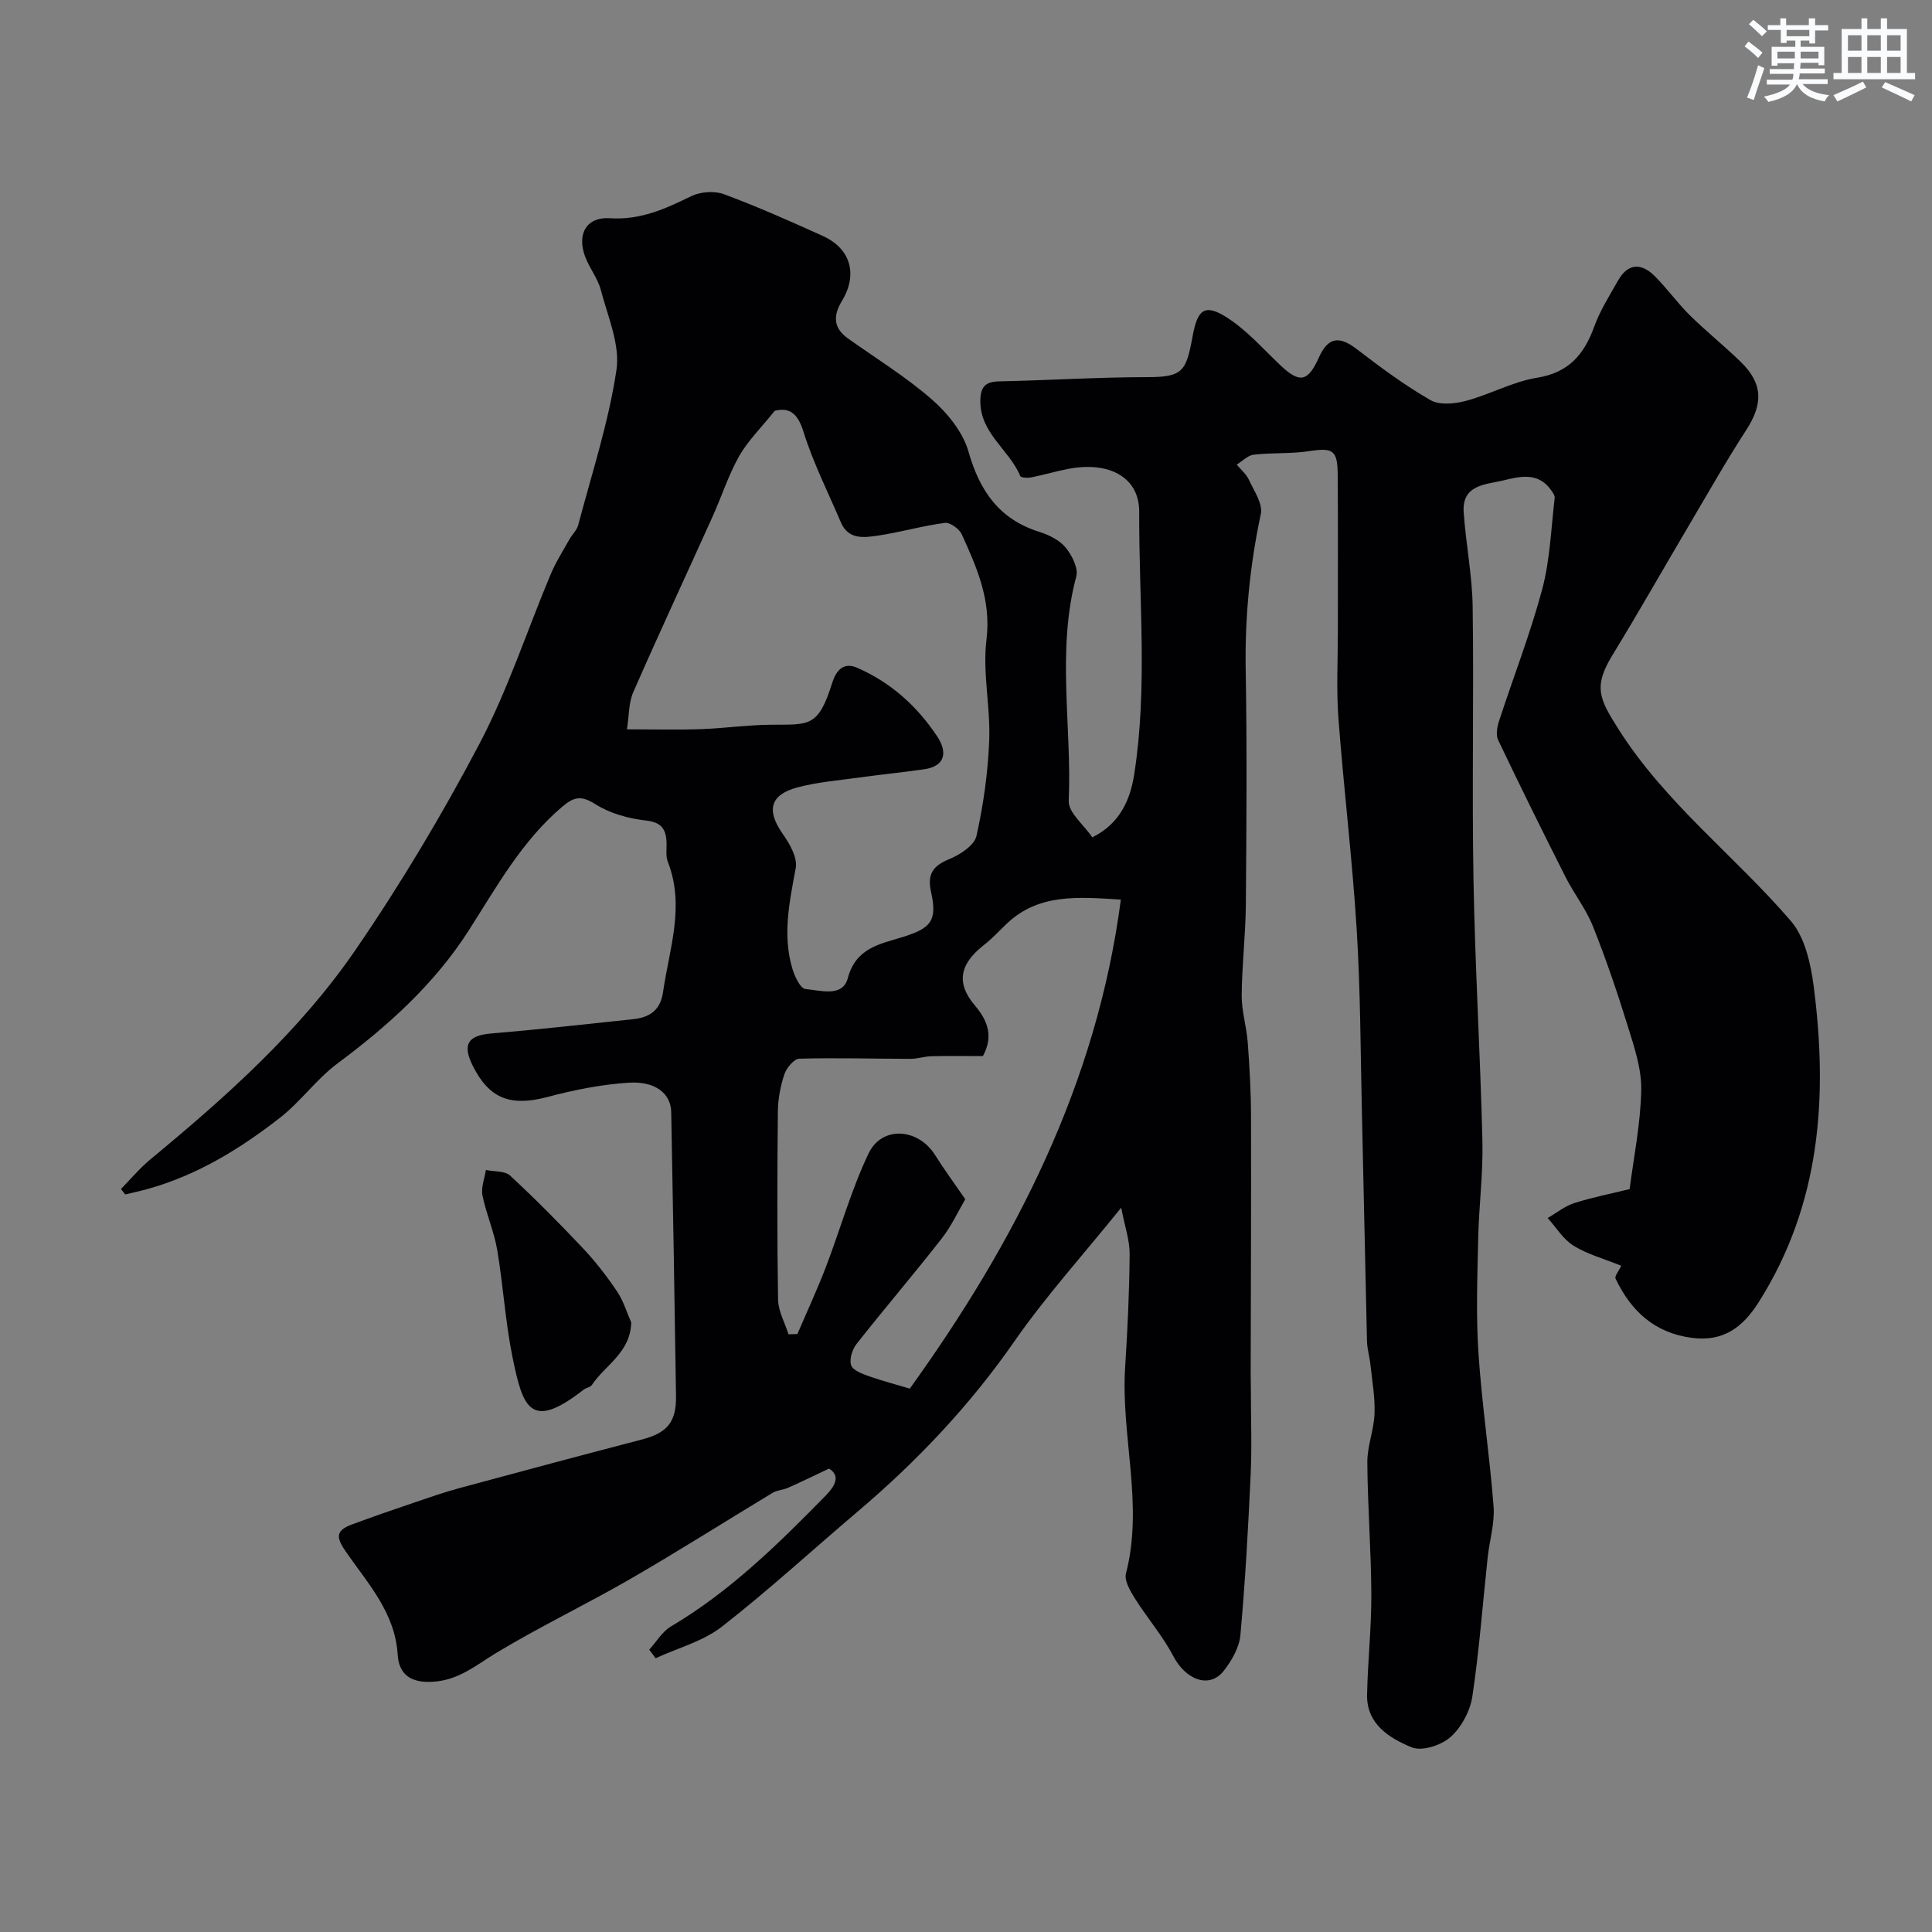 <svg enable-background="new 0 0 400 400" viewBox="0 0 400 400" xmlns="http://www.w3.org/2000/svg"><rect x="0" y="0" width="400" height="400" fill="#808080" stroke="none"/><path d="m335.66 262.06c-3.66-1.48-7.05-2.39-9.9-4.17-2.13-1.33-3.58-3.77-5.33-5.71 1.83-1.06 3.55-2.47 5.52-3.1 3.76-1.2 7.67-1.96 11.45-2.89.83-6.53 2.26-13.5 2.4-20.49.09-4.4-1.45-8.93-2.78-13.23-2.16-6.98-4.52-13.92-7.23-20.71-1.42-3.57-3.9-6.7-5.65-10.16-4.75-9.41-9.43-18.87-13.97-28.39-.5-1.04-.21-2.68.18-3.89 2.96-9.1 6.47-18.06 8.94-27.29 1.63-6.11 1.84-12.6 2.59-18.93.06-.54-.46-1.22-.84-1.75-2.68-3.7-6.51-2.67-9.87-1.87-3.55.85-8.52.85-8.13 6.57.45 6.55 1.77 13.06 1.86 19.6.26 18.83-.17 37.67.17 56.49.32 18.04 1.41 36.07 1.85 54.11.16 6.76-.74 13.53-.88 20.3-.17 7.87-.46 15.76.06 23.6.7 10.61 2.32 21.15 3.13 31.76.26 3.45-.84 7-1.22 10.52-1.04 9.61-1.74 19.27-3.18 28.82-.46 3.02-2.27 6.39-4.53 8.4-1.91 1.7-5.91 2.99-8.02 2.12-4.58-1.9-9.37-4.76-9.24-10.92.14-6.94.91-13.87.88-20.8-.04-9.1-.77-18.2-.83-27.3-.02-3.35 1.37-6.7 1.49-10.07.13-3.38-.49-6.78-.85-10.17-.17-1.62-.67-3.22-.71-4.84-.38-15.63-.67-31.27-1.04-46.9-.3-12.77-.3-25.56-1.09-38.29-.9-14.59-2.68-29.13-3.78-43.71-.45-5.97-.12-11.99-.12-17.99-.01-10.83.05-21.66-.03-32.5-.04-5.14-1.01-5.62-5.96-4.87-3.75.57-7.62.29-11.4.72-1.25.14-2.37 1.34-3.55 2.06.86 1.04 1.98 1.96 2.52 3.14 1.06 2.3 2.92 4.98 2.47 7.08-2.28 10.7-3.32 21.41-3.13 32.35.28 16.16.16 32.33.03 48.49-.05 6.29-.82 12.58-.86 18.87-.02 3.23 1.01 6.45 1.25 9.7.38 5.13.67 10.28.68 15.42.05 17.7-.04 35.4-.07 53.1 0 1.17.04 2.33.04 3.5 0 5.87.23 11.74-.05 17.6-.51 11.04-1.12 22.08-2.12 33.08-.23 2.57-1.79 5.29-3.43 7.39-2.96 3.79-7.87 1.93-10.47-3.04-2.2-4.21-5.4-7.88-7.94-11.93-.97-1.55-2.24-3.7-1.85-5.18 3.71-14.29-1.09-28.48-.17-42.72.5-7.78.87-15.59.93-23.38.02-2.9-1.02-5.81-1.75-9.62-7.99 9.91-15.64 18.36-22.09 27.64-9.22 13.27-20.12 24.8-32.37 35.19-9.41 7.98-18.51 16.35-28.23 23.93-3.9 3.03-9.09 4.39-13.7 6.52-.44-.59-.88-1.18-1.32-1.77 1.48-1.63 2.68-3.74 4.49-4.81 12.22-7.23 22.19-17.04 32.02-27.07 2.48-2.53 2.77-4.34.71-5.61-3.22 1.52-5.82 2.79-8.46 3.96-1.02.46-2.27.49-3.21 1.05-9.82 5.92-19.5 12.08-29.42 17.81-9.18 5.31-18.8 9.89-27.86 15.37-4.19 2.54-7.71 5.62-13.07 5.94-4.68.29-7.04-1.59-7.29-5.65-.54-8.58-6.04-14.56-10.53-21-2.01-2.88-2.68-4.53.99-5.89 4.35-1.61 8.74-3.13 13.14-4.62 3.06-1.04 6.13-2.11 9.25-2.95 12.54-3.39 25.09-6.76 37.66-10.03 5.21-1.35 7.2-3.54 7.12-8.99-.28-19.6-.63-39.2-.99-58.8-.07-3.8-3.19-6.45-8.8-6.1-5.66.36-11.33 1.5-16.83 2.96-7.59 2.01-12.05.4-15.47-6.48-2.21-4.44-.97-6.27 3.85-6.67 9.8-.82 19.58-1.92 29.37-2.96 3.35-.36 5.63-1.78 6.18-5.58 1.29-8.97 4.59-17.81 1-26.99-.52-1.32-.17-2.96-.29-4.44-.22-2.63-1.3-3.79-4.31-4.13-3.59-.41-7.41-1.47-10.42-3.38-2.9-1.83-4.4-1.54-6.83.52-8.4 7.12-13.58 16.58-19.38 25.64-7.09 11.08-16.66 19.71-27.16 27.52-4.34 3.23-7.61 7.88-11.88 11.22-8.26 6.45-17.16 11.92-27.41 14.77-1.54.43-3.11.77-4.66 1.14-.3-.38-.6-.75-.89-1.13 2.02-2.05 3.88-4.3 6.09-6.13 15.68-12.96 30.9-26.51 42.45-43.34 9.39-13.69 17.96-28.03 25.69-42.72 5.89-11.19 9.83-23.39 14.75-35.1 1.06-2.52 2.56-4.86 3.9-7.26.56-.99 1.51-1.85 1.79-2.9 2.81-10.67 6.3-21.26 7.92-32.12.78-5.25-1.8-11.08-3.23-16.55-.64-2.45-2.41-4.59-3.29-7.01-1.68-4.65.34-8.17 5.15-7.86 6.32.42 11.47-1.93 16.84-4.56 1.91-.93 4.8-1.15 6.77-.42 6.95 2.58 13.74 5.6 20.5 8.66 5.77 2.62 7.27 7.96 3.94 13.45-1.82 3-1.82 5.56 1.21 7.73 5.85 4.17 12.03 7.96 17.41 12.66 3.25 2.84 6.43 6.76 7.58 10.79 2.34 8.19 6.37 14.02 14.7 16.64 1.98.62 4.15 1.69 5.41 3.23 1.31 1.59 2.68 4.28 2.21 6-4.12 15.38-.89 30.98-1.56 46.44-.11 2.43 3.15 5 4.88 7.56 5.91-2.91 7.9-8.09 8.68-13.06 2.81-18.02.95-36.22 1.03-54.34.03-7.17-6.25-10.52-14.75-8.87-2.54.49-5.03 1.24-7.56 1.74-.76.15-2.17.09-2.32-.28-2.28-5.49-8.44-8.91-8.26-15.74.07-2.79 1.11-3.79 3.86-3.85 10.27-.22 20.54-.87 30.8-.88 7.3 0 7.97-1.26 9.29-8.48 1-5.47 2.45-6.85 7.14-3.84 4.11 2.63 7.45 6.48 11.05 9.88 3.97 3.75 5.68 3.44 7.95-1.62 1.89-4.22 4.19-4.54 7.83-1.75 4.91 3.77 9.92 7.49 15.27 10.57 1.89 1.09 5.04.77 7.37.15 4.98-1.33 9.67-3.97 14.69-4.78 6.61-1.07 9.77-4.84 11.87-10.64 1.21-3.33 3.17-6.41 4.93-9.52 2.04-3.6 4.82-3.62 7.54-.92 2.57 2.55 4.68 5.55 7.25 8.09 3.41 3.36 7.16 6.37 10.59 9.7 4.61 4.49 4.66 8.67 1.16 14.08-4.16 6.42-7.94 13.09-11.83 19.68-5.3 8.96-10.42 18.02-15.86 26.9-4.04 6.6-2.76 9.08 1.17 15.31 9.73 15.39 24.13 26.29 35.74 39.79 2.92 3.4 4.12 8.86 4.73 13.56 2.96 22.9 1.42 45.12-11.39 65.36-3.28 5.19-7.31 8.24-13.81 7.39-7.75-1.01-12.63-5.55-15.82-12.26-.25-.52.69-1.62 1.17-2.67zm-175.26-177.01c-2.9 3.62-5.59 6.25-7.37 9.39-2.22 3.94-3.62 8.35-5.49 12.5-5.47 12.12-11.09 24.18-16.43 36.37-.96 2.2-.86 4.87-1.31 7.69 5.71 0 10.53.13 15.34-.04 4.77-.17 9.53-.86 14.3-.91 8.04-.09 9.93.72 12.86-8.67.75-2.42 2.27-4.39 5.13-3.14 6.98 3.02 12.47 7.98 16.62 14.25 2.02 3.05 1.9 6.12-2.78 6.79-4.53.65-9.08 1.1-13.61 1.73-4.19.58-8.45.92-12.51 2-5.8 1.54-6.51 4.81-3.04 9.72 1.42 2.01 3.03 4.86 2.64 6.98-1.29 6.98-2.79 13.86-.69 20.87.48 1.59 1.65 4.09 2.68 4.18 3.08.27 7.71 1.8 8.79-2.25 1.67-6.25 6.64-7.05 11.24-8.47 5.92-1.83 7.34-3.34 6-9.33-.84-3.75.38-5.46 3.81-6.86 2.22-.91 5.15-2.83 5.59-4.79 1.45-6.5 2.39-13.2 2.64-19.85.26-6.91-1.41-13.97-.57-20.76 1.01-8.19-1.98-14.92-5.11-21.81-.52-1.14-2.44-2.53-3.52-2.38-4.65.61-9.19 1.94-13.83 2.63-2.87.42-6.14.91-7.69-2.75-2.65-6.23-5.74-12.32-7.74-18.76-1.24-3.96-3-5.06-5.95-4.33zm27.96 202.45c21.77-30.26 38.7-63.05 43.7-101.25-8.83-.54-16.94-1.3-23.55 4.92-1.57 1.48-3.03 3.11-4.73 4.43-5.06 3.93-5.94 7.88-1.91 12.61 2.89 3.4 3.7 6.61 1.63 10.44-3.6 0-7.12-.06-10.63.03-1.45.03-2.9.54-4.35.54-7.68-.01-15.36-.24-23.02-.03-1.1.03-2.66 1.9-3.1 3.22-.82 2.44-1.32 5.11-1.35 7.69-.13 12.99-.17 25.98.04 38.96.04 2.41 1.41 4.79 2.16 7.19.61-.02 1.23-.04 1.84-.05 1.97-4.6 4.08-9.14 5.87-13.8 3.01-7.85 5.27-16.05 8.88-23.61 2.77-5.79 10.29-5.2 13.75.34 1.82 2.9 3.86 5.66 6.26 9.16-1.43 2.42-2.85 5.53-4.9 8.16-5.75 7.36-11.83 14.46-17.61 21.8-.9 1.14-1.55 3.23-1.11 4.43.4 1.09 2.38 1.78 3.79 2.29 2.71.95 5.48 1.67 8.34 2.53z" fill="#010103"/><path d="m130.69 273.79c-.16 6.31-5.47 8.88-8.17 12.98-.31.47-1.18.54-1.68.94-11.04 8.64-12.59 3.75-14.73-6.72-1.5-7.33-1.92-14.88-3.18-22.27-.65-3.8-2.28-7.43-3.04-11.22-.33-1.64.44-3.51.71-5.27 1.7.36 3.93.16 5.02 1.17 5.23 4.85 10.26 9.93 15.15 15.12 2.56 2.72 4.87 5.72 6.96 8.82 1.32 1.93 2 4.28 2.96 6.45z" fill="#010103"/><g fill="#fafbfc"><path d="m361.2 9.6.8-1c.9.7 1.9 1.4 2.9 2.3l-.9 1.1c-1-1-2-1.8-2.8-2.4zm.5 10.6c.9-2.1 1.6-4.3 2.3-6.7.4.2.8.4 1.3.6-.7 2.1-1.5 4.3-2.2 6.6zm.4-15.2.9-.9c1 .8 2 1.6 2.8 2.4l-1 1c-.9-.9-1.8-1.7-2.7-2.5zm12.5-1.2h1.2v1.4h2.7v1.1h-2.7v2.7h-1.2v-.6h-1.8v1.3h4.9v3.8h-1.2v-.5h-3.7c0 .4-.1.9-.1 1.2h5.1v1h-5.2c0 .5-.1.9-.2 1.2h6v1h-5.2c1.1 1.3 2.9 2 5.5 2.3-.4.4-.7.8-.9 1.3-2.9-.5-4.8-1.6-5.7-3.5h-.1c-.8 1.7-2.7 2.9-5.9 3.6-.2-.4-.6-.8-.9-1.1 2.8-.6 4.6-1.4 5.4-2.5h-4.8v-1h5.3c.1-.3.2-.7.2-1.2h-4.9v-1h5c0-.4 0-.8.1-1.2h-3.5v.5h-1.2v-3.9h4.9v-1.3h-1.8v.5h-1.2v-2.7h-2.7v-1h2.6v-1.4h1.2v1.4h4.7v-1.4zm-6.6 8.3h3.6c0-.4 0-.9 0-1.4h-3.6zm1.9-4.6h4.7v-1.3h-4.7zm6.6 3.2h-3.7v1.4h3.7z"/><path d="m385.3 3.8h1.3v2.2h2.8v-2.2h1.3v2.2h4.1v9.1h1.7v1.3h-16.9v-1.3h1.7v-9.1h4.1v-2.2zm.4 13.1.7 1.2c-1.8.9-3.8 1.9-6 2.9-.2-.4-.5-.8-.8-1.3 2.3-1 4.3-1.9 6.1-2.8zm-3.1-6.4h2.8v-3.2h-2.8zm0 4.6h2.8v-3.3h-2.8zm4-4.6h2.8v-3.2h-2.8zm0 4.6h2.8v-3.3h-2.8zm3.7 1.9c2.1.9 4.1 1.8 6.1 2.7l-.7 1.3c-2.2-1.1-4.2-2-6.1-2.9zm3.2-9.7h-2.8v3.2h2.8zm-2.8 7.8h2.8v-3.3h-2.8z"/></g></svg>